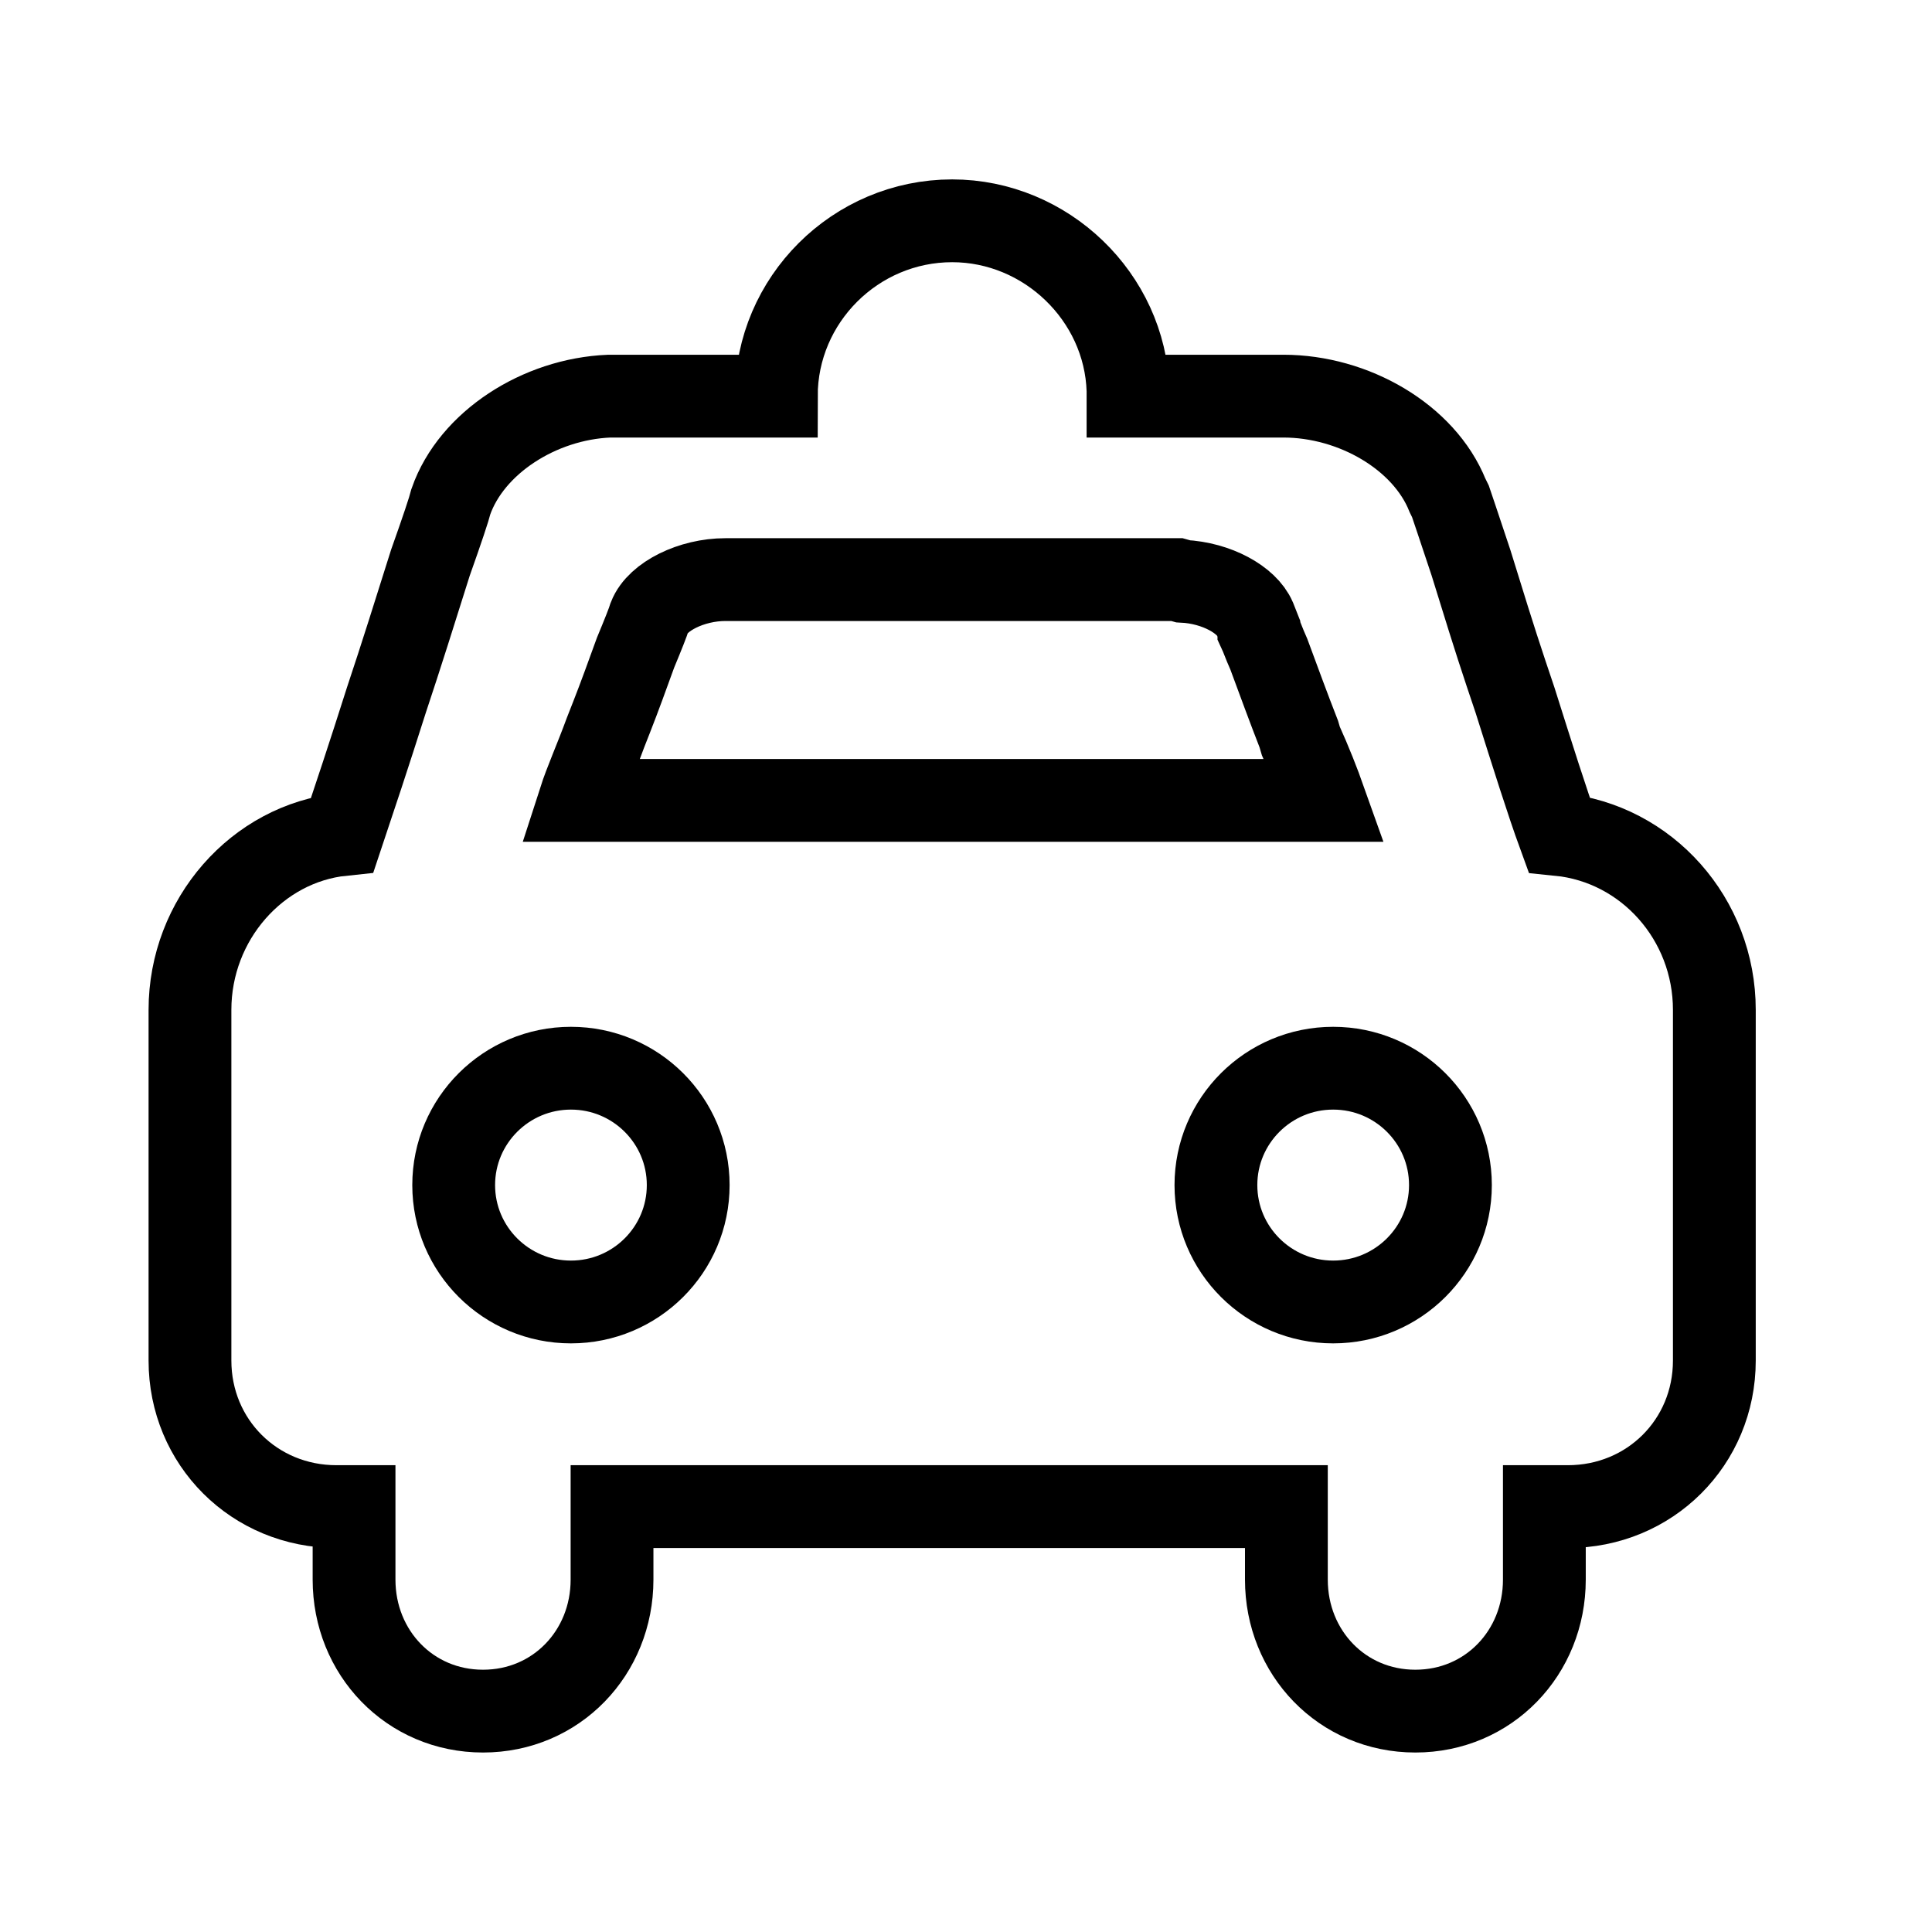 <svg width="70" height="70" viewBox="0 0 70 70" fill="none" xmlns="http://www.w3.org/2000/svg">
<path d="M20.686 47.173C23.033 47.173 24.935 45.277 24.935 42.938C24.935 40.599 23.033 38.703 20.686 38.703C18.34 38.703 16.438 40.599 16.438 42.938C16.438 45.277 18.34 47.173 20.686 47.173Z" stroke="black" stroke-width="3" stroke-miterlimit="10"/>
<path d="M48.303 47.173C50.65 47.173 52.552 45.277 52.552 42.938C52.552 40.599 50.65 38.703 48.303 38.703C45.957 38.703 44.055 40.599 44.055 42.938C44.055 45.277 45.957 47.173 48.303 47.173Z" stroke="black" stroke-width="3" stroke-miterlimit="10"/>
<path d="M34.497 8C37.896 8 40.764 10.755 40.87 14.143V14.353H46.499C49.048 14.353 51.597 15.833 52.447 17.951L52.552 18.165L52.767 18.802L53.297 20.39C53.722 21.766 54.147 23.145 54.571 24.412L54.891 25.364C55.527 27.377 56.06 29.071 56.485 30.236C59.673 30.555 62.114 33.306 62.114 36.589V49.295C62.114 52.26 59.775 54.587 56.805 54.587H55.955V57.233C55.955 59.88 53.936 61.997 51.281 61.997C48.627 61.997 46.608 59.88 46.608 57.233V54.587H22.175V57.233C22.175 59.88 20.156 61.997 17.501 61.997C14.847 61.997 12.828 59.88 12.828 57.233V54.587H12.192C9.218 54.587 6.883 52.256 6.883 49.295V36.589C6.883 33.306 9.327 30.555 12.406 30.236C12.831 28.966 13.361 27.377 14 25.364C14.531 23.775 15.061 22.081 15.595 20.387C16.021 19.188 16.269 18.447 16.339 18.165C17.083 16.047 19.527 14.458 22.073 14.353H28.127C28.127 10.86 30.996 8 34.5 8H34.497Z" stroke="black" stroke-width="3" stroke-miterlimit="10"/>
<path d="M42.642 21H26.284C25.054 21 23.824 21.614 23.534 22.355C23.486 22.519 23.317 22.95 23.027 23.647C22.737 24.447 22.448 25.248 22.158 25.985L21.941 26.538C21.579 27.523 21.218 28.323 21 29H48C47.782 28.386 47.493 27.645 47.131 26.845L47.059 26.599C46.698 25.675 46.337 24.691 45.973 23.706C45.755 23.214 45.755 23.153 45.612 22.845V22.784L45.466 22.414C45.176 21.737 44.09 21.122 42.86 21.061L42.642 21Z" stroke="black" stroke-width="3" stroke-miterlimit="10"/>
</svg>
